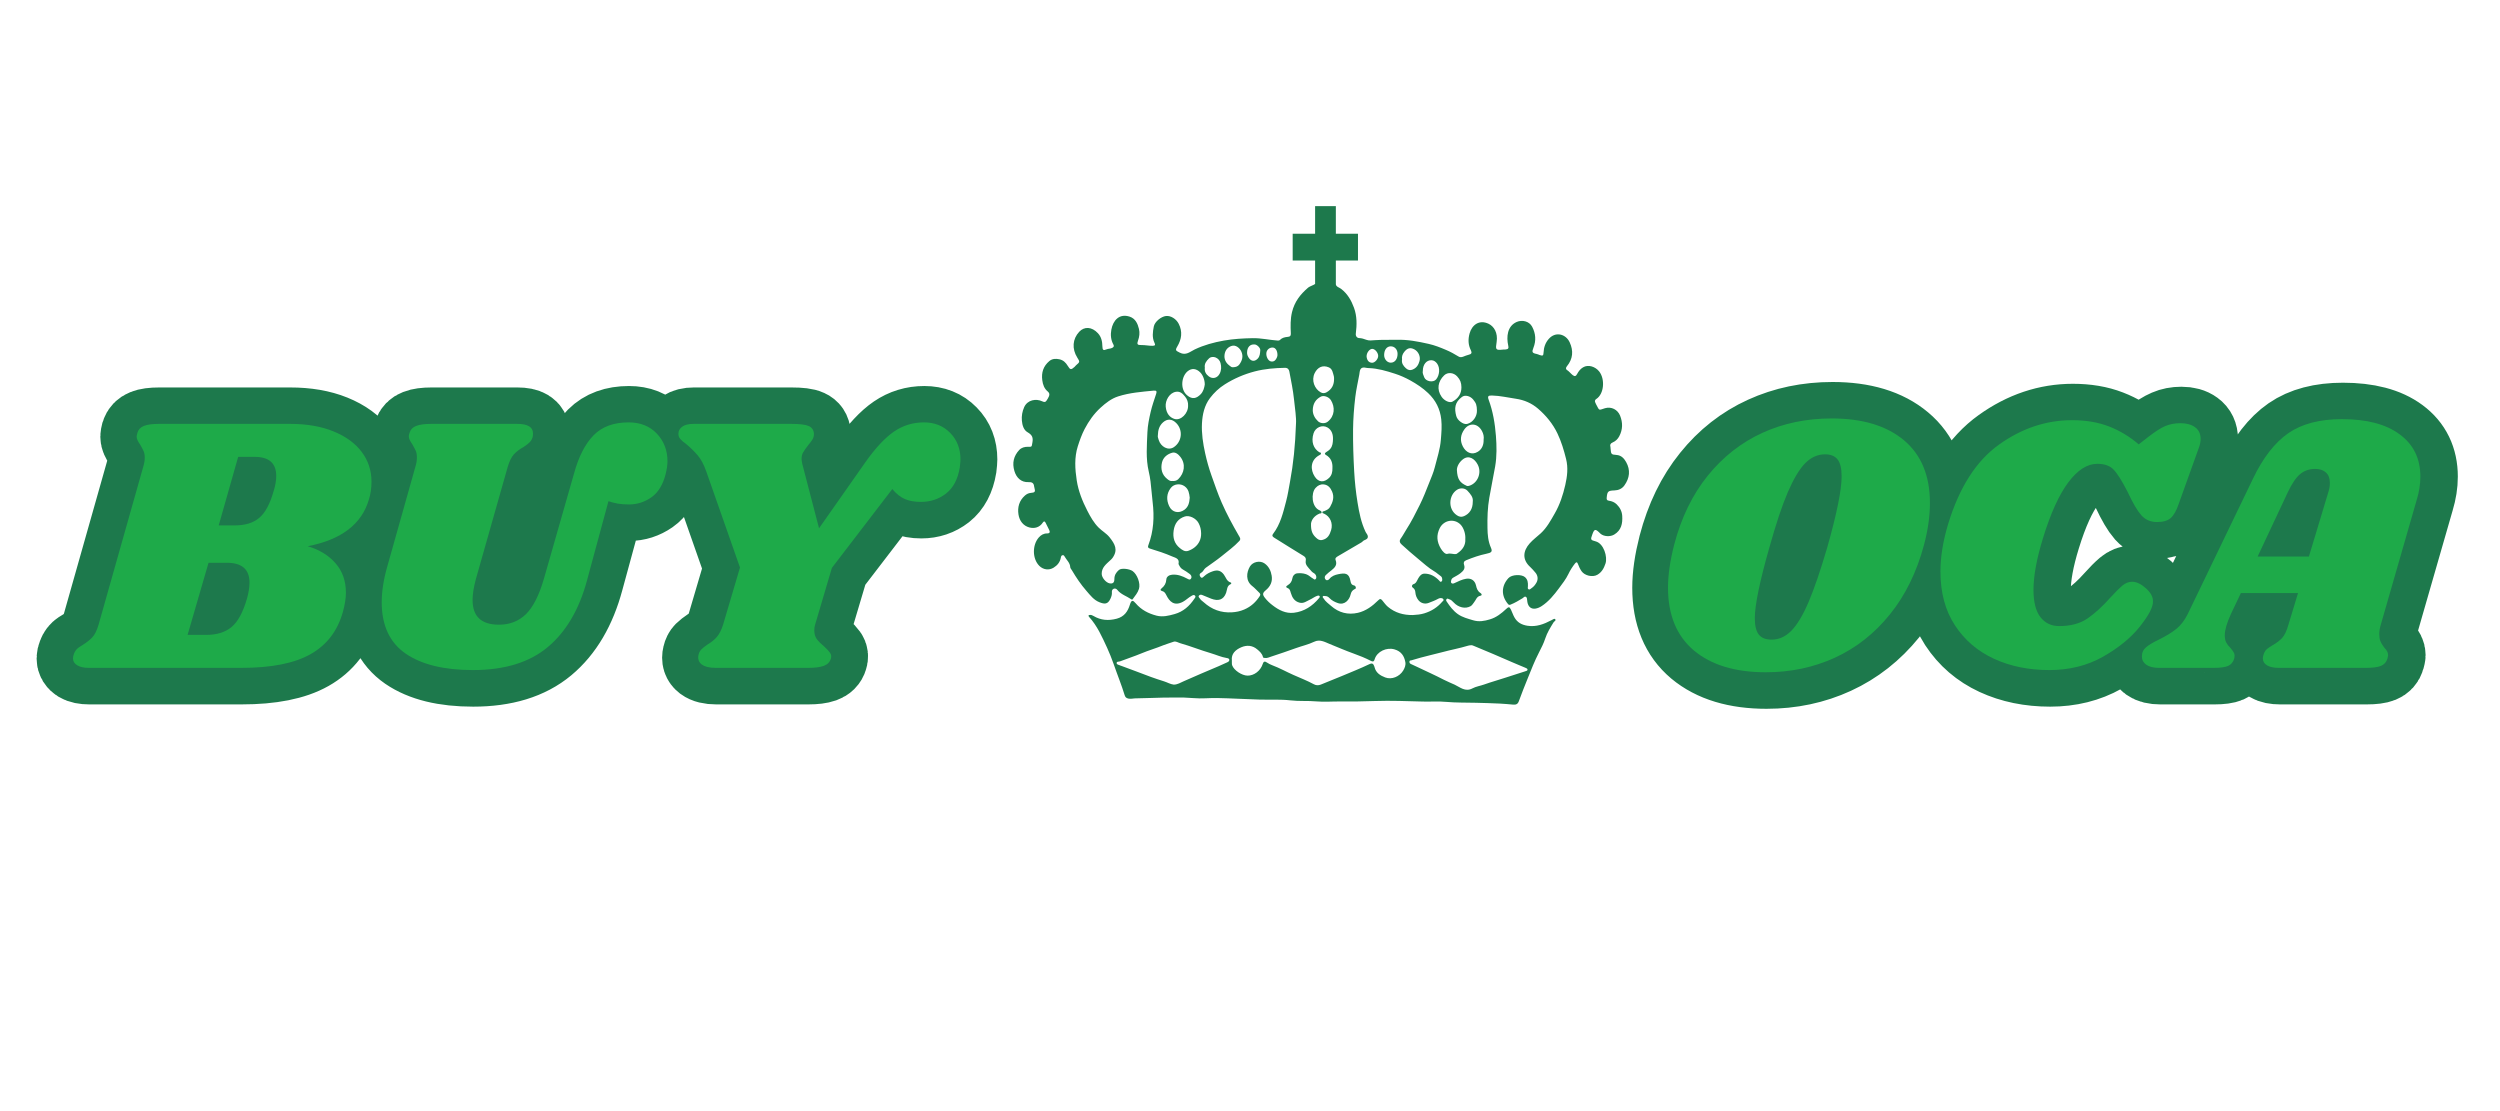 <svg version="1.0" preserveAspectRatio="xMidYMid meet" height="200" viewBox="0 0 337.5 150" zoomAndPan="magnify" width="450" xmlns:xlink="http://www.w3.org/1999/xlink" xmlns="http://www.w3.org/2000/svg"><defs><g></g><clipPath id="adcd92a64d"><path clip-rule="nonzero" d="M 169 0.109 L 337 0.109 L 337 147 L 169 147 Z M 169 0.109"></path></clipPath><clipPath id="2b609bef66"><path clip-rule="nonzero" d="M 136.621 27.812 L 220 27.812 L 220 95.215 L 136.621 95.215 Z M 136.621 27.812"></path></clipPath></defs><path stroke-miterlimit="4" stroke-opacity="1" stroke-width="8.924" stroke="#1d794c" d="M 35.561 4.097 C 37.6 4.097 39.377 4.402 40.891 5.015 C 42.402 5.629 43.555 6.469 44.342 7.537 C 45.14 8.597 45.537 9.814 45.537 11.189 C 45.537 11.97 45.434 12.689 45.221 13.349 C 44.352 16.374 41.852 18.289 37.721 19.09 C 39.161 19.509 40.299 20.207 41.132 21.186 C 41.973 22.158 42.391 23.36 42.391 24.793 C 42.391 25.449 42.271 26.229 42.03 27.126 C 41.374 29.467 40.047 31.197 38.051 32.321 C 36.065 33.442 33.246 33.999 29.6 33.999 L 10.922 33.999 C 10.291 33.999 9.805 33.899 9.461 33.694 C 9.121 33.481 8.947 33.197 8.947 32.839 C 8.947 32.655 8.99 32.46 9.078 32.247 C 9.195 31.917 9.39 31.665 9.66 31.491 C 9.929 31.307 10.096 31.201 10.153 31.172 C 10.635 30.871 11.025 30.566 11.327 30.25 C 11.624 29.938 11.876 29.42 12.082 28.704 L 17.564 9.345 C 17.681 8.959 17.738 8.587 17.738 8.228 C 17.738 7.899 17.688 7.622 17.586 7.395 C 17.483 7.168 17.341 6.906 17.157 6.608 C 16.887 6.218 16.752 5.906 16.752 5.664 C 16.752 5.576 16.781 5.413 16.841 5.172 C 16.965 4.781 17.227 4.508 17.628 4.349 C 18.032 4.179 18.653 4.097 19.494 4.097 Z M 33.547 12.317 C 33.756 11.661 33.863 11.044 33.863 10.477 C 33.863 8.92 32.98 8.14 31.21 8.14 L 29.192 8.14 L 26.816 16.537 L 28.788 16.537 C 30.047 16.537 31.04 16.232 31.77 15.615 C 32.508 15.002 33.1 13.902 33.547 12.317 Z M 30.267 25.516 C 30.48 24.8 30.586 24.14 30.586 23.541 C 30.586 21.92 29.657 21.108 27.802 21.108 L 25.554 21.108 L 23.001 29.956 L 25.281 29.956 C 26.575 29.956 27.607 29.633 28.384 28.991 C 29.164 28.346 29.792 27.19 30.267 25.516 Z M 70.36 10.157 C 70.924 8.09 71.722 6.533 72.75 5.487 C 73.789 4.445 75.222 3.92 77.048 3.92 C 78.488 3.92 79.641 4.377 80.502 5.292 C 81.371 6.203 81.807 7.335 81.807 8.679 C 81.807 9.122 81.733 9.647 81.588 10.246 C 81.258 11.562 80.673 12.512 79.832 13.097 C 78.992 13.679 78.08 13.973 77.091 13.973 C 76.58 13.973 76.123 13.938 75.722 13.863 C 75.321 13.789 74.942 13.69 74.584 13.565 L 71.928 23.31 C 70.97 26.878 69.371 29.598 67.13 31.467 C 64.885 33.339 61.828 34.275 57.963 34.275 C 54.434 34.275 51.686 33.601 49.721 32.257 C 47.76 30.906 46.782 28.807 46.782 25.966 C 46.782 24.583 47.023 23.069 47.505 21.427 L 50.916 9.345 C 51.033 8.959 51.09 8.587 51.09 8.228 C 51.09 7.87 51.041 7.579 50.938 7.352 C 50.835 7.125 50.693 6.863 50.509 6.562 C 50.239 6.175 50.104 5.859 50.104 5.618 C 50.104 5.501 50.136 5.352 50.204 5.172 C 50.321 4.781 50.587 4.508 51.002 4.349 C 51.427 4.179 52.041 4.097 52.846 4.097 L 63.403 4.097 C 64.686 4.097 65.332 4.487 65.332 5.267 C 65.332 5.445 65.314 5.594 65.286 5.718 C 65.197 5.98 65.069 6.196 64.903 6.367 C 64.736 6.526 64.488 6.711 64.158 6.923 C 63.683 7.193 63.296 7.494 62.995 7.824 C 62.697 8.15 62.442 8.661 62.229 9.345 L 58.324 23.094 C 58.055 24.108 57.92 24.974 57.92 25.69 C 57.92 27.701 58.998 28.704 61.154 28.704 C 62.47 28.704 63.569 28.279 64.452 27.424 C 65.339 26.569 66.08 25.108 66.679 23.048 Z M 113.234 3.92 C 114.55 3.92 115.624 4.349 116.457 5.203 C 117.298 6.051 117.716 7.133 117.716 8.448 C 117.716 8.629 117.688 8.959 117.631 9.434 C 117.39 10.874 116.826 11.941 115.943 12.636 C 115.064 13.321 114.043 13.665 112.872 13.665 C 112.092 13.665 111.429 13.544 110.89 13.303 C 110.354 13.062 109.847 12.658 109.365 12.087 L 101.964 21.743 L 99.893 28.704 C 99.836 28.881 99.804 29.119 99.804 29.417 C 99.804 29.842 99.907 30.197 100.113 30.481 C 100.326 30.757 100.624 31.062 101.01 31.392 C 101.347 31.69 101.588 31.945 101.737 32.158 C 101.89 32.371 101.918 32.612 101.822 32.882 C 101.705 33.3 101.414 33.591 100.946 33.758 C 100.485 33.921 99.851 33.999 99.038 33.999 L 87.726 33.999 C 86.953 33.999 86.375 33.857 85.996 33.573 C 85.62 33.286 85.496 32.892 85.62 32.389 C 85.68 32.119 85.79 31.903 85.949 31.743 C 86.12 31.573 86.382 31.371 86.74 31.126 C 87.187 30.857 87.559 30.552 87.857 30.208 C 88.159 29.864 88.414 29.364 88.623 28.704 L 90.687 21.7 L 86.563 9.938 C 86.265 9.069 85.91 8.406 85.499 7.945 C 85.098 7.477 84.627 7.016 84.088 6.562 C 83.758 6.328 83.517 6.122 83.364 5.938 C 83.219 5.753 83.144 5.547 83.144 5.313 C 83.144 4.955 83.3 4.661 83.616 4.437 C 83.928 4.211 84.386 4.097 84.985 4.097 L 96.978 4.097 C 98.024 4.097 98.741 4.186 99.127 4.37 C 99.521 4.544 99.734 4.859 99.762 5.313 C 99.762 5.583 99.702 5.817 99.578 6.016 C 99.46 6.203 99.28 6.434 99.038 6.703 C 98.769 7.062 98.567 7.356 98.436 7.583 C 98.304 7.799 98.237 8.076 98.237 8.406 C 98.237 8.498 98.269 8.696 98.326 8.994 L 100.386 16.888 L 106.088 8.767 C 107.315 7.026 108.475 5.785 109.564 5.04 C 110.659 4.292 111.883 3.92 113.234 3.92 Z M 113.234 3.92" stroke-linejoin="miter" fill="none" transform="matrix(1.102, 0, 0, 1.102, 0, 52.71)" stroke-linecap="butt"></path><g clip-path="url(#adcd92a64d)"><path stroke-miterlimit="4" stroke-opacity="1" stroke-width="8.924" stroke="#1d794c" d="M 224.493 3.427 C 228.266 3.427 231.209 4.32 233.33 6.101 C 235.458 7.877 236.518 10.441 236.518 13.796 C 236.518 15.385 236.28 17.09 235.805 18.917 C 234.908 22.264 233.514 25.105 231.631 27.445 C 229.745 29.775 227.496 31.541 224.89 32.74 C 222.287 33.938 219.457 34.538 216.404 34.538 C 212.663 34.538 209.73 33.648 207.602 31.874 C 205.481 30.091 204.421 27.523 204.421 24.169 C 204.421 22.64 204.676 20.888 205.18 18.917 C 206.049 15.59 207.418 12.771 209.29 10.455 C 211.159 8.129 213.39 6.381 215.978 5.203 C 218.571 4.019 221.411 3.427 224.493 3.427 Z M 223.684 7.824 C 222.783 7.824 221.975 8.186 221.259 8.909 C 220.546 9.626 219.833 10.796 219.124 12.427 C 218.422 14.058 217.666 16.321 216.854 19.222 C 215.663 23.417 215.067 26.307 215.067 27.896 C 215.067 28.821 215.23 29.499 215.56 29.921 C 215.89 30.339 216.411 30.548 217.127 30.548 C 218.028 30.548 218.833 30.183 219.549 29.452 C 220.266 28.711 220.968 27.537 221.656 25.92 C 222.351 24.307 223.117 22.073 223.957 19.222 C 225.12 15.094 225.698 12.193 225.698 10.519 C 225.698 9.562 225.535 8.874 225.205 8.459 C 224.879 8.033 224.369 7.824 223.684 7.824 Z M 251.15 34.275 C 248.635 34.275 246.376 33.811 244.366 32.882 C 242.362 31.952 240.77 30.584 239.585 28.772 C 238.408 26.959 237.819 24.768 237.819 22.193 C 237.819 20.395 238.135 18.449 238.763 16.353 C 240.139 11.863 242.217 8.626 245 6.64 C 247.784 4.643 250.763 3.647 253.933 3.647 C 255.646 3.647 257.157 3.902 258.472 4.413 C 259.788 4.92 261.001 5.65 262.111 6.608 L 263.317 5.664 C 264.129 5.033 264.813 4.604 265.37 4.37 C 265.923 4.129 266.544 4.008 267.232 4.008 C 267.976 4.008 268.572 4.171 269.019 4.501 C 269.473 4.831 269.7 5.31 269.7 5.938 C 269.7 6.267 269.639 6.594 269.522 6.923 L 267.001 13.927 C 266.732 14.739 266.409 15.31 266.037 15.64 C 265.664 15.966 265.104 16.133 264.359 16.133 C 263.579 16.133 262.937 15.853 262.441 15.299 C 261.951 14.743 261.391 13.792 260.763 12.448 C 260.047 11.037 259.462 10.111 259.011 9.665 C 258.565 9.218 257.905 8.994 257.036 8.994 C 255.809 8.994 254.625 9.753 253.486 11.264 C 252.352 12.771 251.323 15.037 250.394 18.062 C 249.61 20.605 249.22 22.732 249.22 24.442 C 249.22 25.931 249.508 27.048 250.075 27.786 C 250.646 28.516 251.408 28.881 252.366 28.881 C 253.777 28.881 254.937 28.566 255.841 27.938 C 256.756 27.311 257.692 26.459 258.65 25.385 C 259.249 24.718 259.735 24.229 260.107 23.917 C 260.487 23.601 260.884 23.445 261.302 23.445 C 261.841 23.445 262.412 23.715 263.012 24.254 C 263.611 24.796 263.895 25.335 263.866 25.878 C 263.895 26.534 263.363 27.555 262.267 28.935 C 261.178 30.311 259.664 31.545 257.728 32.64 C 255.799 33.729 253.607 34.275 251.15 34.275 Z M 291.786 28.704 C 291.661 29.094 291.601 29.481 291.601 29.867 C 291.601 30.197 291.644 30.474 291.732 30.701 C 291.828 30.928 291.927 31.108 292.027 31.247 C 292.137 31.382 292.208 31.474 292.236 31.534 C 292.537 31.832 292.686 32.133 292.686 32.431 C 292.686 32.492 292.654 32.64 292.587 32.882 C 292.47 33.3 292.208 33.591 291.796 33.758 C 291.395 33.921 290.778 33.999 289.945 33.999 L 279.303 33.999 C 278.672 33.999 278.186 33.899 277.842 33.694 C 277.501 33.481 277.328 33.197 277.328 32.839 C 277.328 32.655 277.37 32.46 277.459 32.247 C 277.548 32.006 277.672 31.818 277.831 31.687 C 278.001 31.555 278.235 31.399 278.533 31.215 C 279.016 30.945 279.406 30.644 279.707 30.318 C 280.005 29.988 280.257 29.452 280.462 28.704 L 281.636 24.835 L 274.633 24.835 L 273.416 27.399 C 272.909 28.506 272.657 29.371 272.657 29.999 C 272.657 30.364 272.718 30.662 272.835 30.885 C 272.959 31.105 273.136 31.335 273.37 31.577 C 273.583 31.818 273.725 32.023 273.799 32.19 C 273.87 32.353 273.877 32.566 273.82 32.839 C 273.703 33.282 273.455 33.591 273.076 33.758 C 272.703 33.921 272.115 33.999 271.31 33.999 L 264.622 33.999 C 263.93 33.999 263.402 33.871 263.044 33.616 C 262.685 33.36 262.508 33.023 262.508 32.609 C 262.508 32.126 262.678 31.747 263.022 31.467 C 263.366 31.183 263.88 30.874 264.568 30.548 C 265.466 30.094 266.185 29.651 266.728 29.222 C 267.267 28.782 267.732 28.176 268.122 27.399 L 276.111 10.828 C 277.338 8.253 278.782 6.395 280.441 5.246 C 282.108 4.093 284.299 3.515 287.019 3.515 C 290.073 3.515 292.438 4.136 294.112 5.377 C 295.793 6.622 296.633 8.349 296.633 10.562 C 296.633 11.491 296.481 12.448 296.183 13.434 Z M 282.984 20.353 L 285.363 12.448 C 285.48 12.09 285.537 11.718 285.537 11.331 C 285.537 10.76 285.381 10.335 285.065 10.048 C 284.753 9.764 284.31 9.622 283.739 9.622 C 283.023 9.622 282.409 9.831 281.899 10.257 C 281.395 10.672 280.888 11.42 280.374 12.494 L 276.693 20.353 Z M 282.984 20.353" stroke-linejoin="miter" fill="none" transform="matrix(1.102, 0, 0, 1.102, 0, 52.71)" stroke-linecap="butt"></path></g><g fill-opacity="1" fill="#1eaa49"><g transform="translate(11.136, 90.162)"><g><path d="M 28.047 -32.938 C 30.285 -32.938 32.234 -32.598 33.891 -31.922 C 35.555 -31.242 36.828 -30.316 37.703 -29.141 C 38.578 -27.973 39.016 -26.633 39.016 -25.125 C 39.016 -24.27 38.898 -23.477 38.672 -22.75 C 37.711 -19.414 34.957 -17.305 30.406 -16.422 C 31.988 -15.953 33.242 -15.18 34.172 -14.109 C 35.098 -13.047 35.562 -11.723 35.562 -10.141 C 35.562 -9.41 35.426 -8.551 35.156 -7.562 C 34.438 -4.988 32.977 -3.082 30.781 -1.844 C 28.594 -0.613 25.488 0 21.469 0 L 0.891 0 C 0.203 0 -0.328 -0.113 -0.703 -0.344 C -1.086 -0.57 -1.281 -0.883 -1.281 -1.281 C -1.281 -1.477 -1.234 -1.691 -1.141 -1.922 C -1.004 -2.285 -0.785 -2.566 -0.484 -2.766 C -0.191 -2.961 -0.016 -3.078 0.047 -3.109 C 0.578 -3.441 1.004 -3.781 1.328 -4.125 C 1.66 -4.477 1.941 -5.047 2.172 -5.828 L 8.203 -27.156 C 8.336 -27.582 8.406 -27.992 8.406 -28.391 C 8.406 -28.754 8.348 -29.055 8.234 -29.297 C 8.117 -29.547 7.961 -29.836 7.766 -30.172 C 7.461 -30.598 7.312 -30.941 7.312 -31.203 C 7.312 -31.305 7.348 -31.488 7.422 -31.75 C 7.547 -32.176 7.832 -32.477 8.281 -32.656 C 8.727 -32.844 9.41 -32.938 10.328 -32.938 Z M 25.812 -23.891 C 26.039 -24.609 26.156 -25.281 26.156 -25.906 C 26.156 -27.625 25.188 -28.484 23.25 -28.484 L 21.016 -28.484 L 18.391 -19.234 L 20.578 -19.234 C 21.961 -19.234 23.055 -19.57 23.859 -20.25 C 24.672 -20.926 25.32 -22.141 25.812 -23.891 Z M 22.203 -9.344 C 22.43 -10.133 22.547 -10.859 22.547 -11.516 C 22.547 -13.297 21.523 -14.188 19.484 -14.188 L 17.016 -14.188 L 14.188 -4.453 L 16.719 -4.453 C 18.133 -4.453 19.27 -4.805 20.125 -5.516 C 20.977 -6.223 21.672 -7.5 22.203 -9.344 Z M 22.203 -9.344"></path></g></g></g><g fill-opacity="1" fill="#1eaa49"><g transform="translate(47.282, 90.162)"><g><path d="M 30.219 -26.266 C 30.844 -28.535 31.723 -30.25 32.859 -31.406 C 33.992 -32.562 35.566 -33.141 37.578 -33.141 C 39.16 -33.141 40.43 -32.633 41.391 -31.625 C 42.348 -30.613 42.828 -29.367 42.828 -27.891 C 42.828 -27.398 42.742 -26.82 42.578 -26.156 C 42.211 -24.707 41.566 -23.66 40.641 -23.016 C 39.723 -22.379 38.723 -22.062 37.641 -22.062 C 37.078 -22.062 36.57 -22.098 36.125 -22.172 C 35.676 -22.254 35.254 -22.363 34.859 -22.5 L 31.953 -11.766 C 30.891 -7.848 29.125 -4.859 26.656 -2.797 C 24.188 -0.734 20.82 0.297 16.562 0.297 C 12.676 0.297 9.648 -0.441 7.484 -1.922 C 5.328 -3.41 4.25 -5.723 4.25 -8.859 C 4.25 -10.367 4.516 -12.031 5.047 -13.844 L 8.797 -27.156 C 8.93 -27.582 9 -27.992 9 -28.391 C 9 -28.785 8.941 -29.102 8.828 -29.344 C 8.711 -29.594 8.555 -29.883 8.359 -30.219 C 8.055 -30.645 7.906 -30.988 7.906 -31.25 C 7.906 -31.383 7.941 -31.551 8.016 -31.75 C 8.141 -32.176 8.43 -32.477 8.891 -32.656 C 9.359 -32.844 10.035 -32.938 10.922 -32.938 L 22.547 -32.938 C 23.961 -32.938 24.672 -32.508 24.672 -31.656 C 24.672 -31.457 24.656 -31.289 24.625 -31.156 C 24.531 -30.852 24.391 -30.613 24.203 -30.438 C 24.023 -30.258 23.754 -30.051 23.391 -29.812 C 22.859 -29.52 22.426 -29.191 22.094 -28.828 C 21.77 -28.461 21.492 -27.906 21.266 -27.156 L 16.969 -12.016 C 16.664 -10.891 16.516 -9.938 16.516 -9.156 C 16.516 -6.938 17.703 -5.828 20.078 -5.828 C 21.523 -5.828 22.734 -6.297 23.703 -7.234 C 24.68 -8.18 25.5 -9.789 26.156 -12.062 Z M 30.219 -26.266"></path></g></g></g><g fill-opacity="1" fill="#1eaa49"><g transform="translate(85.258, 90.162)"><g><path d="M 39.469 -33.141 C 40.914 -33.141 42.098 -32.664 43.016 -31.719 C 43.941 -30.781 44.406 -29.586 44.406 -28.141 C 44.406 -27.941 44.375 -27.578 44.312 -27.047 C 44.051 -25.461 43.43 -24.289 42.453 -23.531 C 41.484 -22.781 40.352 -22.406 39.062 -22.406 C 38.207 -22.406 37.484 -22.535 36.891 -22.797 C 36.297 -23.055 35.734 -23.504 35.203 -24.141 L 27.047 -13.5 L 24.781 -5.828 C 24.707 -5.629 24.672 -5.367 24.672 -5.047 C 24.672 -4.586 24.785 -4.195 25.016 -3.875 C 25.254 -3.562 25.586 -3.227 26.016 -2.875 C 26.379 -2.539 26.641 -2.258 26.797 -2.031 C 26.961 -1.801 27 -1.535 26.906 -1.234 C 26.77 -0.773 26.445 -0.453 25.938 -0.266 C 25.426 -0.086 24.727 0 23.844 0 L 11.375 0 C 10.52 0 9.883 -0.156 9.469 -0.469 C 9.062 -0.781 8.922 -1.219 9.047 -1.781 C 9.117 -2.07 9.242 -2.305 9.422 -2.484 C 9.598 -2.672 9.883 -2.898 10.281 -3.172 C 10.781 -3.461 11.191 -3.797 11.516 -4.172 C 11.848 -4.555 12.129 -5.109 12.359 -5.828 L 14.641 -13.547 L 10.094 -26.5 C 9.758 -27.457 9.367 -28.191 8.922 -28.703 C 8.484 -29.211 7.969 -29.719 7.375 -30.219 C 7.008 -30.477 6.742 -30.707 6.578 -30.906 C 6.41 -31.102 6.328 -31.332 6.328 -31.594 C 6.328 -31.988 6.5 -32.312 6.844 -32.562 C 7.195 -32.812 7.703 -32.938 8.359 -32.938 L 21.562 -32.938 C 22.719 -32.938 23.508 -32.836 23.938 -32.641 C 24.363 -32.441 24.594 -32.094 24.625 -31.594 C 24.625 -31.301 24.555 -31.047 24.422 -30.828 C 24.297 -30.617 24.102 -30.363 23.844 -30.062 C 23.539 -29.664 23.316 -29.344 23.172 -29.094 C 23.023 -28.852 22.953 -28.551 22.953 -28.188 C 22.953 -28.094 22.984 -27.879 23.047 -27.547 L 25.312 -18.844 L 31.594 -27.797 C 32.945 -29.703 34.223 -31.066 35.422 -31.891 C 36.629 -32.723 37.977 -33.141 39.469 -33.141 Z M 39.469 -33.141"></path></g></g></g><g fill-opacity="1" fill="#1eaa49"><g transform="translate(124.283, 90.162)"><g></g></g></g><g fill-opacity="1" fill="#1eaa49"><g transform="translate(124.283, 90.162)"><g></g></g></g><g fill-opacity="1" fill="#1eaa49"><g transform="translate(134.173, 90.162)"><g></g></g></g><g fill-opacity="1" fill="#1eaa49"><g transform="translate(144.063, 90.162)"><g></g></g></g><g fill-opacity="1" fill="#1eaa49"><g transform="translate(153.952, 90.162)"><g></g></g></g><g fill-opacity="1" fill="#1eaa49"><g transform="translate(163.842, 90.162)"><g></g></g></g><g fill-opacity="1" fill="#1eaa49"><g transform="translate(173.732, 90.162)"><g></g></g></g><g fill-opacity="1" fill="#1eaa49"><g transform="translate(183.621, 90.162)"><g></g></g></g><g fill-opacity="1" fill="#1eaa49"><g transform="translate(193.511, 90.162)"><g></g></g></g><g fill-opacity="1" fill="#1eaa49"><g transform="translate(203.401, 90.162)"><g></g></g></g><g fill-opacity="1" fill="#1eaa49"><g transform="translate(213.29, 90.162)"><g></g></g></g><g fill-opacity="1" fill="#1eaa49"><g transform="translate(223.197, 90.162)"><g></g></g></g><g fill-opacity="1" fill="#1eaa49"><g transform="translate(223.197, 90.162)"><g><path d="M 24.078 -33.672 C 28.234 -33.672 31.484 -32.691 33.828 -30.734 C 36.172 -28.773 37.344 -25.945 37.344 -22.25 C 37.344 -20.508 37.078 -18.629 36.547 -16.609 C 35.555 -12.922 34.02 -9.789 31.938 -7.219 C 29.863 -4.645 27.391 -2.695 24.516 -1.375 C 21.648 -0.062 18.539 0.594 15.188 0.594 C 11.062 0.594 7.828 -0.383 5.484 -2.344 C 3.148 -4.312 1.984 -7.141 1.984 -10.828 C 1.984 -12.516 2.258 -14.441 2.812 -16.609 C 3.77 -20.273 5.281 -23.383 7.344 -25.938 C 9.406 -28.488 11.859 -30.414 14.703 -31.719 C 17.555 -33.02 20.68 -33.672 24.078 -33.672 Z M 23.188 -28.828 C 22.195 -28.828 21.305 -28.43 20.516 -27.641 C 19.734 -26.848 18.953 -25.551 18.172 -23.75 C 17.398 -21.957 16.566 -19.461 15.672 -16.266 C 14.359 -11.648 13.703 -8.469 13.703 -6.719 C 13.703 -5.695 13.879 -4.957 14.234 -4.5 C 14.598 -4.039 15.176 -3.812 15.969 -3.812 C 16.957 -3.812 17.848 -4.211 18.641 -5.016 C 19.43 -5.828 20.207 -7.125 20.969 -8.906 C 21.727 -10.688 22.566 -13.141 23.484 -16.266 C 24.773 -20.816 25.422 -24.016 25.422 -25.859 C 25.422 -26.922 25.238 -27.68 24.875 -28.141 C 24.508 -28.598 23.945 -28.828 23.188 -28.828 Z M 23.188 -28.828"></path></g></g></g><g fill-opacity="1" fill="#1eaa49"><g transform="translate(259.443, 90.162)"><g><path d="M 17.203 0.297 C 14.441 0.297 11.953 -0.211 9.734 -1.234 C 7.523 -2.254 5.77 -3.758 4.469 -5.75 C 3.164 -7.75 2.516 -10.164 2.516 -13 C 2.516 -14.977 2.863 -17.125 3.562 -19.438 C 5.07 -24.383 7.359 -27.953 10.422 -30.141 C 13.492 -32.336 16.781 -33.438 20.281 -33.438 C 22.156 -33.438 23.816 -33.156 25.266 -32.594 C 26.723 -32.031 28.062 -31.223 29.281 -30.172 L 30.609 -31.203 C 31.504 -31.898 32.254 -32.379 32.859 -32.641 C 33.473 -32.898 34.156 -33.031 34.906 -33.031 C 35.738 -33.031 36.398 -32.848 36.891 -32.484 C 37.391 -32.129 37.641 -31.602 37.641 -30.906 C 37.641 -30.539 37.57 -30.176 37.438 -29.812 L 34.672 -22.109 C 34.367 -21.211 34.008 -20.582 33.594 -20.219 C 33.188 -19.863 32.57 -19.688 31.75 -19.688 C 30.895 -19.688 30.191 -19.988 29.641 -20.594 C 29.098 -21.207 28.484 -22.254 27.797 -23.734 C 27.004 -25.285 26.359 -26.305 25.859 -26.797 C 25.367 -27.297 24.645 -27.547 23.688 -27.547 C 22.332 -27.547 21.031 -26.711 19.781 -25.047 C 18.531 -23.379 17.395 -20.883 16.375 -17.562 C 15.508 -14.758 15.078 -12.414 15.078 -10.531 C 15.078 -8.883 15.391 -7.656 16.016 -6.844 C 16.648 -6.039 17.492 -5.641 18.547 -5.641 C 20.098 -5.641 21.375 -5.984 22.375 -6.672 C 23.383 -7.367 24.414 -8.312 25.469 -9.5 C 26.125 -10.219 26.656 -10.75 27.062 -11.094 C 27.477 -11.445 27.922 -11.625 28.391 -11.625 C 28.984 -11.625 29.609 -11.328 30.266 -10.734 C 30.922 -10.141 31.234 -9.547 31.203 -8.953 C 31.234 -8.223 30.645 -7.098 29.438 -5.578 C 28.238 -4.066 26.578 -2.707 24.453 -1.5 C 22.328 -0.301 19.91 0.297 17.203 0.297 Z M 17.203 0.297"></path></g></g></g><g fill-opacity="1" fill="#1eaa49"><g transform="translate(291.188, 90.162)"><g><path d="M 30.219 -5.828 C 30.082 -5.398 30.016 -4.973 30.016 -4.547 C 30.016 -4.18 30.062 -3.875 30.156 -3.625 C 30.258 -3.383 30.367 -3.188 30.484 -3.031 C 30.598 -2.883 30.672 -2.781 30.703 -2.719 C 31.035 -2.383 31.203 -2.055 31.203 -1.734 C 31.203 -1.66 31.172 -1.492 31.109 -1.234 C 30.973 -0.773 30.68 -0.453 30.234 -0.266 C 29.797 -0.086 29.113 0 28.188 0 L 16.469 0 C 15.77 0 15.234 -0.113 14.859 -0.344 C 14.484 -0.57 14.297 -0.883 14.297 -1.281 C 14.297 -1.477 14.344 -1.691 14.438 -1.922 C 14.539 -2.191 14.68 -2.398 14.859 -2.547 C 15.035 -2.691 15.289 -2.863 15.625 -3.062 C 16.156 -3.363 16.582 -3.691 16.906 -4.047 C 17.238 -4.41 17.52 -5.004 17.75 -5.828 L 19.047 -10.094 L 11.328 -10.094 L 9.984 -7.266 C 9.43 -6.047 9.156 -5.094 9.156 -4.406 C 9.156 -4.008 9.219 -3.688 9.344 -3.438 C 9.477 -3.188 9.676 -2.93 9.938 -2.672 C 10.164 -2.41 10.32 -2.188 10.406 -2 C 10.488 -1.82 10.5 -1.582 10.438 -1.281 C 10.301 -0.789 10.023 -0.453 9.609 -0.266 C 9.203 -0.086 8.555 0 7.672 0 L 0.297 0 C -0.461 0 -1.039 -0.141 -1.438 -0.422 C -1.832 -0.703 -2.031 -1.07 -2.031 -1.531 C -2.031 -2.062 -1.836 -2.484 -1.453 -2.797 C -1.078 -3.109 -0.508 -3.445 0.25 -3.812 C 1.238 -4.301 2.031 -4.785 2.625 -5.266 C 3.219 -5.742 3.727 -6.41 4.156 -7.266 L 12.953 -25.516 C 14.305 -28.348 15.895 -30.398 17.719 -31.672 C 19.551 -32.941 21.969 -33.578 24.969 -33.578 C 28.332 -33.578 30.938 -32.891 32.781 -31.516 C 34.633 -30.148 35.562 -28.25 35.562 -25.812 C 35.562 -24.789 35.395 -23.738 35.062 -22.656 Z M 20.516 -15.031 L 23.141 -23.734 C 23.273 -24.129 23.344 -24.539 23.344 -24.969 C 23.344 -25.594 23.164 -26.062 22.812 -26.375 C 22.469 -26.695 21.984 -26.859 21.359 -26.859 C 20.566 -26.859 19.891 -26.625 19.328 -26.156 C 18.773 -25.695 18.219 -24.875 17.656 -23.688 L 13.594 -15.031 Z M 20.516 -15.031"></path></g></g></g><g fill-opacity="1" fill="#1eaa49"><g transform="translate(325.708, 90.162)"><g></g></g></g><g clip-path="url(#2b609bef66)"><path fill-rule="nonzero" fill-opacity="1" d="M 219.527 62.379 C 219.266 61.914 218.895 61.465 218.23 61.418 C 217.496 61.367 217.496 61.328 217.426 60.535 C 217.418 60.465 217.426 60.391 217.406 60.324 C 217.316 60.02 217.43 59.848 217.715 59.727 C 218.109 59.562 218.406 59.266 218.602 58.891 C 219.078 57.984 219.09 57.062 218.711 56.109 C 218.383 55.297 217.535 54.859 216.688 55.105 C 215.793 55.367 215.969 55.523 215.473 54.582 C 215.434 54.508 215.41 54.426 215.367 54.352 C 215.262 54.152 215.32 53.977 215.488 53.871 C 216.562 53.188 216.707 51.168 215.883 50.137 C 215.387 49.516 214.43 49.156 213.707 49.594 C 213.336 49.816 213.105 50.133 212.91 50.492 C 212.758 50.785 212.59 50.867 212.305 50.633 C 212.031 50.414 211.824 50.125 211.52 49.934 C 211.344 49.82 211.395 49.613 211.531 49.449 C 212.352 48.449 212.438 47.363 211.906 46.211 C 211.391 45.09 210.004 44.703 209.078 45.758 C 208.621 46.281 208.418 46.891 208.383 47.566 C 208.359 48.023 208.289 48.074 207.844 47.926 C 207.711 47.879 207.586 47.809 207.449 47.785 C 206.84 47.668 206.781 47.531 207.008 46.961 C 207.398 45.988 207.324 45.016 206.836 44.102 C 206.441 43.359 205.488 43.141 204.75 43.465 C 203.469 44.027 203.355 45.492 203.609 46.641 C 203.688 46.996 203.641 47.137 203.273 47.18 C 203.16 47.191 203.047 47.176 202.934 47.191 C 201.875 47.312 201.887 47.195 202.047 46.156 C 202.234 44.938 201.691 44.059 200.961 43.711 C 199.703 43.113 198.711 43.859 198.391 45.023 C 198.176 45.809 198.199 46.562 198.57 47.293 C 198.742 47.633 198.648 47.812 198.27 47.891 C 198.012 47.945 197.77 48.07 197.516 48.156 C 197.312 48.227 197.113 48.258 196.91 48.133 C 196.363 47.793 195.797 47.484 195.203 47.234 C 194.441 46.91 193.672 46.605 192.871 46.426 C 191.457 46.105 190.031 45.828 188.566 45.871 C 187.586 45.898 186.602 45.852 185.629 45.922 C 185.215 45.953 184.812 46.016 184.434 45.867 C 184.125 45.75 183.832 45.652 183.5 45.641 C 183.176 45.633 182.992 45.355 183.035 45.031 C 183.184 43.859 183.203 42.691 182.793 41.559 C 182.43 40.555 181.914 39.664 181.051 38.996 C 180.824 38.82 180.324 38.707 180.34 38.332 L 180.34 35.168 L 183.328 35.168 L 183.328 31.555 L 180.34 31.555 L 180.34 27.824 L 177.539 27.824 L 177.539 31.555 L 174.512 31.555 L 174.512 35.168 L 177.539 35.168 L 177.539 38.332 C 177.445 38.445 176.797 38.66 176.613 38.816 C 175.523 39.75 174.762 40.746 174.426 42.121 C 174.195 43.066 174.215 44.035 174.262 45 C 174.281 45.332 174.152 45.457 173.832 45.48 C 173.457 45.512 173.086 45.594 172.801 45.883 C 172.715 45.973 172.617 45.984 172.492 45.977 C 171.371 45.898 170.266 45.637 169.129 45.652 C 167.812 45.676 166.512 45.75 165.211 45.98 C 163.855 46.223 162.543 46.578 161.293 47.172 C 160.664 47.473 160.105 48.043 159.262 47.605 C 158.734 47.336 158.621 47.301 158.934 46.777 C 159.523 45.789 159.66 44.777 159.133 43.727 C 158.789 43.039 158.039 42.586 157.406 42.66 C 156.75 42.738 155.891 43.426 155.762 44.082 C 155.621 44.812 155.512 45.559 155.855 46.277 C 155.984 46.543 155.973 46.68 155.598 46.684 C 155.086 46.691 154.59 46.57 154.078 46.582 C 153.555 46.594 153.453 46.48 153.633 45.98 C 153.824 45.457 153.883 44.922 153.758 44.402 C 153.59 43.691 153.277 43.008 152.523 42.754 C 151.094 42.27 150.25 43.285 150.031 44.504 C 149.906 45.188 149.957 45.887 150.312 46.52 C 150.441 46.758 150.332 46.871 150.117 46.977 C 149.883 47.09 149.625 47.062 149.391 47.16 C 148.957 47.344 148.836 47.266 148.824 46.773 C 148.812 46.109 148.684 45.484 148.219 44.984 C 147.395 44.098 146.387 44.055 145.699 44.785 C 144.777 45.77 144.699 47.098 145.426 48.262 C 145.801 48.859 145.801 48.855 145.254 49.324 C 145.18 49.387 145.125 49.473 145.055 49.539 C 144.59 49.957 144.473 49.934 144.141 49.383 C 143.879 48.945 143.535 48.613 143.02 48.504 C 142.527 48.398 142.047 48.414 141.648 48.754 C 140.855 49.43 140.57 50.285 140.707 51.324 C 140.785 51.938 140.98 52.469 141.453 52.859 C 141.691 53.055 141.703 53.262 141.613 53.492 C 141.535 53.695 141.41 53.883 141.293 54.07 C 141.141 54.312 140.984 54.312 140.703 54.18 C 139.879 53.789 138.715 53.961 138.262 54.969 C 138.008 55.547 137.898 56.148 137.953 56.785 C 138.008 57.418 138.203 58.059 138.719 58.352 C 139.348 58.711 139.5 59.078 139.371 59.758 C 139.266 60.305 139.344 60.336 138.789 60.316 C 138.324 60.305 137.891 60.43 137.59 60.754 C 136.844 61.562 136.621 62.5 136.945 63.59 C 137.223 64.523 137.883 65.133 138.836 65.086 C 139.316 65.062 139.559 65.207 139.605 65.66 C 139.613 65.711 139.629 65.793 139.645 65.84 C 139.801 66.383 139.727 66.5 139.156 66.543 C 138.844 66.566 138.59 66.703 138.371 66.895 C 137.594 67.578 137.34 68.48 137.496 69.465 C 137.629 70.309 138.137 70.988 138.969 71.207 C 139.652 71.383 140.344 71.215 140.789 70.535 C 140.906 70.355 141.047 70.328 141.156 70.574 C 141.309 70.906 141.492 71.223 141.645 71.555 C 141.777 71.836 141.723 72.016 141.359 72.012 C 140.898 72.008 140.531 72.223 140.234 72.562 C 139.34 73.59 139.355 75.441 140.312 76.395 C 140.824 76.906 141.602 77.035 142.25 76.629 C 142.758 76.312 143.109 75.879 143.215 75.27 C 143.238 75.141 143.277 74.98 143.449 74.949 C 143.609 74.918 143.68 75.047 143.738 75.156 C 144 75.621 144.457 75.977 144.484 76.574 C 144.492 76.715 144.625 76.848 144.703 76.98 C 145.285 77.969 145.922 78.914 146.676 79.777 C 147.188 80.363 147.664 81.004 148.422 81.301 C 149.125 81.578 149.547 81.598 149.906 80.836 C 150.043 80.547 150.133 80.266 150.105 79.941 C 150.086 79.746 150.152 79.57 150.34 79.484 C 150.531 79.398 150.73 79.496 150.828 79.625 C 151.324 80.258 152.094 80.473 152.719 80.902 C 152.801 80.957 152.844 80.977 152.918 80.879 C 153.242 80.438 153.602 80.023 153.762 79.492 C 153.984 78.762 153.531 77.539 152.895 77.09 C 152.496 76.809 151.406 76.641 151.051 76.949 C 150.664 77.285 150.438 77.66 150.441 78.176 C 150.441 78.652 150.234 78.828 149.805 78.754 C 149.312 78.668 148.738 77.984 148.73 77.48 C 148.711 76.621 149.332 76.16 149.871 75.652 C 149.984 75.547 150.098 75.453 150.188 75.324 C 150.961 74.238 150.527 73.461 149.785 72.527 C 149.375 72.016 148.781 71.688 148.324 71.234 C 147.668 70.586 147.203 69.758 146.785 68.941 C 146.121 67.652 145.578 66.285 145.359 64.855 C 145.125 63.332 145.023 61.762 145.504 60.246 C 145.758 59.453 146.035 58.664 146.426 57.914 C 146.992 56.836 147.68 55.855 148.582 55.035 C 149.285 54.395 150.039 53.805 150.953 53.512 C 152.512 53.012 154.141 52.891 155.758 52.734 C 156.156 52.699 156.184 52.852 156.078 53.18 C 155.816 53.988 155.527 54.793 155.336 55.621 C 155.133 56.512 154.941 57.422 154.902 58.328 C 154.832 60.105 154.664 61.891 155.082 63.66 C 155.184 64.094 155.266 64.543 155.32 64.996 C 155.438 65.922 155.492 66.855 155.605 67.777 C 155.848 69.777 155.742 71.715 155.027 73.602 C 154.922 73.875 154.996 73.984 155.25 74.059 C 156.273 74.367 157.285 74.703 158.266 75.129 C 158.668 75.301 159.262 75.398 159.102 76.102 C 159.09 76.148 159.133 76.207 159.156 76.258 C 159.277 76.504 159.414 76.723 159.664 76.867 C 159.992 77.051 160.309 77.258 160.605 77.484 C 160.789 77.621 160.926 77.836 160.805 78.074 C 160.664 78.348 160.465 78.219 160.266 78.113 C 159.629 77.773 158.973 77.512 158.227 77.586 C 157.812 77.625 157.473 77.863 157.453 78.234 C 157.422 78.742 157.203 79.117 156.82 79.422 C 156.605 79.598 156.645 79.73 156.902 79.797 C 157.203 79.875 157.32 80.078 157.457 80.352 C 157.875 81.188 158.492 81.875 159.688 81.246 C 160.113 81.02 160.441 80.668 160.859 80.441 C 161.004 80.363 161.168 80.254 161.312 80.395 C 161.484 80.555 161.324 80.707 161.234 80.84 C 160.574 81.816 159.746 82.57 158.578 82.898 C 157.773 83.121 156.977 83.328 156.137 83.113 C 155.035 82.828 154.07 82.332 153.312 81.441 C 152.965 81.035 152.75 80.93 152.539 81.621 C 152.262 82.535 151.789 83.242 150.77 83.52 C 149.648 83.82 148.617 83.746 147.621 83.156 C 147.477 83.07 147.32 82.996 147.141 83.02 C 147.074 83.027 146.988 83 146.961 83.086 C 146.941 83.152 146.957 83.207 147.016 83.27 C 148.133 84.492 148.785 85.992 149.465 87.461 C 150.117 88.867 150.574 90.363 151.129 91.812 C 151.387 92.477 151.605 93.156 151.824 93.836 C 151.906 94.098 152.023 94.242 152.332 94.309 C 152.645 94.371 152.914 94.297 153.199 94.281 C 153.902 94.242 154.613 94.266 155.316 94.227 C 156.402 94.172 157.492 94.18 158.574 94.164 C 159.426 94.148 160.293 94.172 161.152 94.246 C 162.195 94.34 163.25 94.219 164.297 94.234 C 166.219 94.266 168.141 94.395 170.066 94.445 C 171.453 94.48 172.852 94.391 174.23 94.551 C 175.391 94.688 176.547 94.582 177.707 94.688 C 178.773 94.785 179.852 94.688 180.926 94.699 C 182.488 94.719 184.047 94.691 185.609 94.637 C 187.781 94.562 189.953 94.656 192.125 94.711 C 193.16 94.738 194.195 94.656 195.238 94.754 C 196.562 94.875 197.902 94.84 199.234 94.875 C 200.32 94.906 201.406 94.926 202.488 94.984 C 203.082 95.016 203.672 95.07 204.262 95.121 C 204.637 95.152 204.895 95.082 205.043 94.664 C 205.414 93.621 205.836 92.598 206.246 91.57 C 206.715 90.402 207.172 89.23 207.75 88.109 C 208.066 87.488 208.395 86.863 208.613 86.184 C 208.867 85.406 209.305 84.711 209.734 84.012 C 209.82 83.871 210.121 83.773 209.941 83.582 C 209.824 83.457 209.617 83.664 209.453 83.723 C 209.438 83.727 209.43 83.738 209.414 83.742 C 208.418 84.266 207.402 84.656 206.23 84.48 C 205.438 84.359 204.832 84.043 204.438 83.328 C 204.25 82.996 204.141 82.629 203.973 82.289 C 203.777 81.898 203.664 81.898 203.332 82.211 C 202.691 82.812 202.004 83.359 201.141 83.613 C 200.391 83.84 199.66 83.98 198.848 83.73 C 198.141 83.512 197.43 83.344 196.812 82.906 C 196.184 82.461 195.734 81.859 195.316 81.23 C 195.25 81.129 195.168 81.023 195.285 80.883 C 195.41 80.73 195.516 80.863 195.621 80.891 C 195.879 80.953 196.059 81.129 196.234 81.32 C 196.895 82.031 197.832 82.227 198.523 81.84 C 198.754 81.711 198.844 81.492 198.996 81.316 C 199.262 81.004 199.336 80.523 199.852 80.426 C 200.109 80.379 200.047 80.172 199.871 80.062 C 199.48 79.824 199.348 79.438 199.262 79.039 C 199.113 78.375 198.609 78.02 197.926 78.133 C 197.363 78.227 196.863 78.484 196.355 78.719 C 196.219 78.785 196.07 78.82 195.953 78.723 C 195.832 78.617 195.883 78.457 195.918 78.32 C 195.961 78.164 196.047 78.059 196.199 77.973 C 196.539 77.777 196.891 77.605 197.195 77.355 C 197.555 77.062 197.832 76.766 197.648 76.246 C 197.562 75.996 197.602 75.77 197.918 75.641 C 198.809 75.273 199.719 74.953 200.656 74.758 C 201.328 74.617 201.516 74.488 201.277 73.945 C 200.898 73.09 200.82 72.18 200.809 71.285 C 200.785 69.914 200.82 68.539 201.059 67.184 C 201.301 65.77 201.602 64.367 201.848 62.957 C 202.082 61.59 202.055 60.199 201.949 58.832 C 201.82 57.18 201.547 55.531 200.965 53.957 C 200.793 53.484 200.918 53.379 201.43 53.395 C 202.52 53.422 203.574 53.676 204.648 53.832 C 205.777 53.996 206.785 54.438 207.633 55.168 C 208.723 56.109 209.637 57.215 210.262 58.531 C 210.781 59.621 211.125 60.773 211.418 61.949 C 211.723 63.152 211.574 64.324 211.312 65.477 C 211.004 66.816 210.578 68.129 209.879 69.336 C 209.336 70.285 208.812 71.254 208 72 C 207.504 72.453 206.957 72.852 206.508 73.359 C 205.594 74.387 205.48 75.551 206.586 76.551 C 206.832 76.777 207.051 77.039 207.27 77.293 C 207.617 77.691 207.672 78.215 207.422 78.652 C 207.254 78.949 207.051 79.211 206.758 79.402 C 206.629 79.488 206.516 79.641 206.359 79.562 C 206.195 79.477 206.266 79.293 206.27 79.133 C 206.289 78.676 206.254 78.238 205.863 77.906 C 205.402 77.512 204.098 77.543 203.637 78.047 C 202.668 79.105 202.633 80.434 203.594 81.559 C 203.703 81.688 203.816 81.668 203.93 81.621 C 204.504 81.395 205.031 81.078 205.555 80.758 C 205.691 80.672 205.801 80.473 205.988 80.57 C 206.152 80.656 206.148 80.848 206.164 81.02 C 206.195 81.344 206.246 81.656 206.484 81.918 C 206.895 82.367 207.613 82.164 208.141 81.812 C 209.086 81.188 209.785 80.324 210.453 79.426 C 210.914 78.805 211.398 78.191 211.73 77.5 C 211.977 76.98 212.273 76.523 212.617 76.078 C 212.809 75.828 212.926 75.883 213.02 76.133 C 213.152 76.477 213.297 76.805 213.508 77.109 C 213.926 77.715 214.996 77.965 215.637 77.598 C 216.242 77.254 216.527 76.711 216.742 76.074 C 217.039 75.203 216.523 73.367 215.402 73.082 C 214.699 72.902 214.715 72.836 214.965 72.145 C 215.23 71.406 215.375 71.371 215.938 71.922 C 215.977 71.961 216.016 72.004 216.059 72.043 C 216.52 72.453 217.391 72.484 217.914 72.168 C 218.891 71.582 219.062 70.664 219 69.652 C 218.965 69.043 218.699 68.523 218.254 68.086 C 217.957 67.793 217.594 67.652 217.203 67.598 C 216.906 67.559 216.883 67.406 216.906 67.164 C 216.984 66.332 217.098 66.234 217.949 66.207 C 218.492 66.188 218.969 65.984 219.289 65.539 C 220.008 64.539 220.133 63.453 219.527 62.379 Z M 198.879 53.938 C 199.285 54.434 199.371 54.691 199.387 55.441 C 199.402 56.223 198.848 57.023 198.09 57.223 C 197.773 57.309 197.449 57.145 197.191 56.957 C 196.918 56.758 196.68 56.48 196.594 56.16 C 196.324 55.137 196.375 54.316 197.375 53.578 C 197.781 53.273 198.484 53.453 198.879 53.938 Z M 196.723 50.82 C 197.137 51.277 197.281 51.652 197.293 52.281 C 197.297 53.18 196.844 53.797 196.09 54.219 C 195.691 54.438 194.98 54.098 194.617 53.57 C 193.918 52.559 194.133 51.48 194.953 50.68 C 195.434 50.207 196.234 50.281 196.723 50.82 Z M 192.082 50.055 C 192.086 49.199 192.578 48.617 193.234 48.629 C 193.586 48.637 193.832 48.844 194.008 49.082 C 194.434 49.664 194.348 50.656 193.879 51.219 C 193.496 51.676 192.504 51.516 192.273 50.945 C 192.156 50.648 192.004 50.344 192.082 50.055 Z M 189.609 47.461 C 190.02 46.965 190.426 46.891 190.945 47.168 C 191.492 47.457 191.801 48.152 191.633 48.742 C 191.492 49.246 191.258 49.652 190.73 49.879 C 190.336 50.047 190.047 49.945 189.781 49.699 C 189.438 49.383 189.184 49.016 189.277 48.527 C 189.207 48.105 189.363 47.758 189.609 47.461 Z M 187.75 46.754 C 188.281 46.754 188.672 47.188 188.672 47.777 C 188.668 48.488 188.301 48.961 187.75 48.961 C 187.258 48.957 186.855 48.484 186.859 47.922 C 186.867 47.219 187.219 46.758 187.75 46.754 Z M 185.27 47.098 C 185.637 47.113 186.051 47.617 186.055 48.047 C 186.059 48.473 185.605 48.98 185.238 48.973 C 184.734 48.965 184.523 48.566 184.488 48.105 C 184.492 47.602 184.898 47.082 185.27 47.098 Z M 180.621 75.086 C 181.68 74.453 182.742 73.828 183.812 73.215 C 183.918 73.156 183.969 73.062 184.059 73 C 184.266 72.855 184.594 72.844 184.652 72.531 C 184.711 72.234 184.465 72.039 184.352 71.805 C 183.754 70.543 183.488 69.203 183.266 67.832 C 183.039 66.445 182.895 65.059 182.816 63.66 C 182.711 61.762 182.645 59.863 182.664 57.957 C 182.68 56.5 182.793 55.043 182.965 53.598 C 183.086 52.582 183.32 51.578 183.504 50.57 C 183.523 50.457 183.535 50.348 183.551 50.234 C 183.625 49.699 183.875 49.535 184.414 49.652 C 184.539 49.68 184.668 49.688 184.797 49.691 C 186.012 49.734 187.172 50.082 188.312 50.449 C 189.023 50.676 189.719 50.988 190.387 51.355 C 191.258 51.84 192.082 52.383 192.801 53.07 C 193.816 54.035 194.414 55.207 194.57 56.613 C 194.672 57.539 194.59 58.445 194.516 59.363 C 194.418 60.645 194.004 61.848 193.699 63.074 C 193.516 63.801 193.207 64.5 192.93 65.199 C 192.531 66.203 192.145 67.211 191.66 68.18 C 191.098 69.309 190.531 70.441 189.844 71.504 C 189.59 71.898 189.379 72.324 189.102 72.703 C 188.848 73.051 189 73.312 189.242 73.527 C 189.965 74.184 190.695 74.832 191.453 75.449 C 192.172 76.035 192.848 76.68 193.656 77.148 C 193.957 77.32 194.203 77.582 194.496 77.773 C 194.688 77.898 194.688 78.082 194.703 78.254 C 194.715 78.352 194.66 78.496 194.547 78.535 C 194.422 78.582 194.367 78.457 194.293 78.379 C 193.758 77.824 193.129 77.453 192.34 77.441 C 191.883 77.43 191.637 77.777 191.445 78.113 C 191.27 78.418 191.195 78.758 190.785 78.875 C 190.652 78.914 190.5 79.18 190.754 79.352 C 190.977 79.504 191.055 79.723 191.074 79.973 C 191.105 80.363 191.238 80.707 191.484 81.02 C 191.812 81.434 192.359 81.59 192.863 81.395 C 193.289 81.227 193.719 81.074 194.121 80.852 C 194.219 80.797 194.332 80.746 194.438 80.742 C 194.594 80.734 194.77 80.758 194.855 80.898 C 194.957 81.059 194.785 81.137 194.699 81.238 C 194.047 81.996 193.258 82.5 192.281 82.801 C 191.754 82.965 191.254 82.996 190.727 83.031 C 189.48 83.047 188.344 82.738 187.371 81.922 C 187.074 81.676 186.859 81.355 186.617 81.066 C 186.414 80.82 186.301 80.805 186.066 81.039 C 185.285 81.816 184.398 82.48 183.316 82.73 C 181.98 83.035 180.742 82.723 179.691 81.793 C 179.336 81.48 178.938 81.215 178.688 80.793 C 178.641 80.707 178.523 80.645 178.57 80.535 C 178.629 80.395 178.77 80.465 178.871 80.465 C 179.105 80.457 179.309 80.555 179.461 80.723 C 179.785 81.07 180.195 81.273 180.629 81.422 C 181.535 81.73 182.176 80.969 182.336 80.246 C 182.414 79.914 182.559 79.715 182.824 79.562 C 182.918 79.508 183.043 79.508 183.039 79.344 C 183.035 79.172 182.906 79.051 182.797 79.031 C 182.43 78.969 182.355 78.688 182.309 78.418 C 182.121 77.371 181.609 77.324 180.66 77.52 C 180.215 77.609 179.777 77.766 179.465 78.16 C 179.367 78.281 179.145 78.418 178.98 78.266 C 178.793 78.09 178.793 77.828 178.969 77.648 C 179.211 77.402 179.496 77.191 179.77 76.973 C 180.211 76.625 180.555 76.246 180.309 75.617 C 180.199 75.336 180.434 75.199 180.621 75.086 Z M 177.48 50.375 C 177.879 49.566 178.566 49.242 179.391 49.594 C 179.887 49.801 179.934 50.34 180.07 50.793 C 180.105 50.91 180.09 51.047 180.098 51.172 C 180.102 51.957 179.789 52.562 179.098 52.953 C 178.836 53.102 178.566 53.121 178.293 52.965 C 177.469 52.504 177 51.359 177.48 50.375 Z M 178.316 53.543 C 178.699 53.344 179.391 53.562 179.68 54.035 C 180.246 54.969 180.203 56.156 179.258 56.918 C 178.859 57.242 178.246 57.16 177.941 56.879 C 177.488 56.453 177.23 55.941 177.223 55.387 C 177.238 54.504 177.609 53.914 178.316 53.543 Z M 178.113 61.059 C 177.328 60.566 176.965 59.645 177.332 58.492 C 177.586 57.699 178.488 57.301 179.199 57.703 C 179.797 58.043 179.977 58.68 179.953 59.312 C 179.934 59.75 179.91 60.219 179.574 60.613 C 179.402 60.82 179.188 60.926 178.992 61.066 C 178.785 61.219 178.844 61.328 178.996 61.414 C 179.684 61.816 179.922 62.43 179.879 63.191 C 179.891 63.691 179.801 64.16 179.418 64.523 C 178.73 65.18 178 65.129 177.488 64.336 C 176.887 63.41 176.867 62.117 178.129 61.438 C 178.23 61.383 178.344 61.348 178.336 61.203 C 178.328 61.055 178.188 61.105 178.113 61.059 Z M 176.988 70.68 C 177.055 70.172 177.418 69.633 178.137 69.332 C 178.23 69.293 178.438 69.359 178.41 69.152 C 178.395 69.012 178.281 68.949 178.156 68.898 C 177.062 68.465 176.965 66.586 177.594 65.879 C 177.895 65.543 178.258 65.352 178.695 65.395 C 179.281 65.453 179.609 65.84 179.836 66.367 C 180.156 67.121 179.93 67.785 179.562 68.434 C 179.387 68.742 179.07 68.887 178.75 69.008 C 178.664 69.043 178.539 69.016 178.523 69.156 C 178.508 69.301 178.641 69.297 178.723 69.332 C 179.578 69.711 179.98 70.645 179.699 71.57 C 179.504 72.203 179.246 72.727 178.5 72.895 C 178.121 72.98 177.898 72.797 177.688 72.609 C 177.145 72.121 176.961 71.625 176.988 70.68 Z M 170.969 47.582 C 171.047 47.168 171.434 46.879 171.859 46.922 C 172.207 46.957 172.465 47.363 172.457 47.949 C 172.449 48.133 172.352 48.379 172.184 48.59 C 172.031 48.781 171.809 48.84 171.574 48.793 C 171.18 48.711 170.879 48.09 170.969 47.582 Z M 169.395 46.5 C 169.707 46.527 170.168 46.969 170.137 47.289 C 170.102 47.684 170.102 48.098 169.781 48.426 C 169.387 48.828 168.93 48.805 168.605 48.336 C 168.438 48.098 168.344 47.84 168.355 47.605 C 168.359 46.855 168.77 46.441 169.395 46.5 Z M 165.312 47.898 C 165.379 47.371 165.641 46.938 166.203 46.719 C 166.824 46.48 167.371 47 167.578 47.453 C 167.867 48.094 167.703 48.684 167.305 49.215 C 167.117 49.465 166.836 49.566 166.473 49.578 C 166.266 49.621 166.098 49.449 165.926 49.312 C 165.465 48.957 165.242 48.457 165.312 47.898 Z M 163.211 48.391 C 163.695 47.93 164.59 48.285 164.773 49.016 C 164.895 49.496 164.898 49.984 164.652 50.453 C 164.348 51.039 163.707 51.211 163.188 50.812 C 162.805 50.523 162.582 50.152 162.652 49.637 C 162.562 49.109 162.867 48.723 163.211 48.391 Z M 160.363 50.094 C 160.898 49.676 161.504 49.746 162.023 50.266 C 162.379 50.617 162.645 51.266 162.645 51.906 C 162.582 52.312 162.469 52.848 162.078 53.238 C 161.57 53.746 160.992 54.004 160.242 53.352 C 159.289 52.527 159.477 50.785 160.363 50.094 Z M 158.785 52.887 C 159.359 52.809 159.684 53.176 159.98 53.535 C 160.266 53.883 160.422 54.32 160.391 54.762 C 160.422 55.801 159.418 56.812 158.57 56.562 C 157.926 56.371 157.457 55.832 157.371 54.898 C 157.293 54.07 157.871 53.008 158.785 52.887 Z M 156.309 58.805 C 156.328 58.043 156.504 57.465 157.02 57.008 C 157.59 56.508 158.227 56.527 158.809 57.129 C 159.746 58.098 159.547 59.645 158.465 60.367 C 157.695 60.883 156.707 60.301 156.426 59.402 C 156.355 59.18 156.273 58.945 156.309 58.805 Z M 156.867 62.438 C 157.031 61.746 157.578 61.305 158.234 61.121 C 158.688 60.988 159.078 61.332 159.348 61.676 C 160.109 62.648 159.898 63.883 159.059 64.695 C 158.863 64.887 158.574 64.965 158.25 64.93 C 157.98 64.984 157.762 64.816 157.559 64.648 C 156.84 64.07 156.672 63.281 156.867 62.438 Z M 157.828 68.309 C 157.445 67.473 157.48 66.633 158.051 65.879 C 158.48 65.309 159.352 65.23 159.926 65.648 C 160.477 66.047 160.543 66.609 160.613 67.188 C 160.566 67.828 160.457 68.41 159.891 68.824 C 159.16 69.352 158.234 69.211 157.828 68.309 Z M 161.27 73.895 C 161.031 74.086 160.711 74.262 160.402 74.367 C 159.961 74.516 159.602 74.25 159.285 73.996 C 158.531 73.387 158.309 72.594 158.441 71.637 C 158.574 70.68 159.051 70.012 159.961 69.723 C 160.574 69.531 161.453 69.965 161.801 70.605 C 162.035 71.039 162.145 71.496 162.152 71.988 C 162.172 72.766 161.859 73.43 161.27 73.895 Z M 165.684 89.41 C 165.305 89.586 164.926 89.762 164.539 89.926 C 162.957 90.594 161.379 91.266 159.809 91.965 C 159.387 92.152 158.973 92.418 158.461 92.426 C 157.996 92.375 157.582 92.113 157.133 91.977 C 156.535 91.793 155.941 91.59 155.352 91.379 C 154.672 91.133 153.996 90.867 153.32 90.613 C 152.645 90.363 151.969 90.113 151.289 89.859 C 151.277 89.855 151.262 89.855 151.25 89.852 C 151.074 89.746 150.758 89.746 150.746 89.523 C 150.734 89.277 151.047 89.344 151.215 89.281 C 152.164 88.914 153.137 88.605 154.078 88.211 C 155.055 87.801 156.074 87.512 157.051 87.109 C 157.5 86.93 157.969 86.805 158.426 86.637 C 158.734 86.523 159.043 86.754 159.348 86.84 C 160.73 87.23 162.066 87.773 163.445 88.176 C 164.168 88.387 164.855 88.711 165.605 88.832 C 165.746 88.852 165.945 88.895 165.961 89.074 C 165.977 89.242 165.828 89.344 165.684 89.41 Z M 162.5 81.301 C 162.324 81.145 162.109 81.02 161.988 80.812 C 161.918 80.691 161.727 80.582 161.855 80.414 C 161.973 80.262 162.137 80.258 162.316 80.332 C 162.715 80.504 163.113 80.672 163.516 80.824 C 164.453 81.18 165.168 81.008 165.523 80.035 C 165.676 79.617 165.613 79.074 166.152 78.855 C 166.238 78.824 166.246 78.668 166.164 78.645 C 165.609 78.488 165.504 77.957 165.223 77.57 C 164.828 77.035 164.371 76.906 163.746 77.117 C 163.301 77.266 162.895 77.473 162.547 77.801 C 162.414 77.926 162.25 78.129 162.059 77.879 C 161.895 77.664 161.914 77.445 162.172 77.309 C 162.445 77.16 162.527 76.836 162.762 76.664 C 163.477 76.133 164.23 75.648 164.922 75.082 C 165.734 74.414 166.598 73.801 167.316 73.023 C 167.555 72.766 167.367 72.531 167.25 72.332 C 166.406 70.871 165.602 69.395 164.926 67.848 C 164.402 66.652 163.988 65.422 163.551 64.195 C 163.199 63.207 162.918 62.199 162.695 61.184 C 162.402 59.859 162.195 58.504 162.266 57.145 C 162.332 55.941 162.59 54.742 163.34 53.75 C 163.895 53.016 164.566 52.379 165.359 51.883 C 166.613 51.094 167.949 50.52 169.391 50.141 C 170.738 49.789 172.098 49.684 173.477 49.656 C 173.84 49.652 174.012 49.875 174.062 50.156 C 174.297 51.406 174.559 52.652 174.691 53.914 C 174.824 55.164 175.023 56.422 174.957 57.238 C 174.855 60.156 174.605 62.602 174.152 65.031 C 173.988 65.914 173.855 66.812 173.625 67.676 C 173.223 69.203 172.863 70.77 171.867 72.07 C 171.629 72.379 171.902 72.516 172.121 72.652 C 173.414 73.457 174.699 74.27 175.996 75.059 C 176.277 75.23 176.324 75.418 176.273 75.727 C 176.188 76.262 176.609 76.59 176.902 76.953 C 177.023 77.105 177.164 77.254 177.352 77.359 C 177.516 77.449 177.664 77.613 177.695 77.824 C 177.715 77.949 177.711 78.078 177.609 78.18 C 177.469 78.32 177.371 78.172 177.273 78.117 C 176.945 77.938 176.699 77.641 176.32 77.516 C 175.91 77.379 175.504 77.355 175.105 77.402 C 174.766 77.445 174.523 77.727 174.473 78.059 C 174.406 78.488 174.203 78.789 173.848 79 C 173.582 79.16 173.551 79.285 173.875 79.414 C 174.145 79.523 174.184 79.793 174.258 80.035 C 174.445 80.668 174.75 81.188 175.453 81.363 C 175.992 81.5 176.387 81.16 176.82 80.961 C 177.164 80.809 177.461 80.559 177.824 80.434 C 177.945 80.391 178.059 80.375 178.137 80.469 C 178.234 80.582 178.129 80.676 178.059 80.762 C 177.168 81.824 176.074 82.555 174.676 82.723 C 173.566 82.852 172.645 82.367 171.805 81.719 C 171.426 81.434 171.074 81.105 170.777 80.727 C 170.414 80.266 170.426 80.059 170.891 79.672 C 171.508 79.156 171.809 78.516 171.676 77.719 C 171.57 77.062 171.289 76.473 170.734 76.074 C 170.117 75.625 169.117 75.832 168.734 76.488 C 168.273 77.281 168.129 78.406 169.059 79.121 C 169.391 79.371 169.68 79.719 169.996 80.012 C 170.152 80.156 170.184 80.293 170.078 80.457 C 169.551 81.27 168.891 81.891 167.965 82.289 C 167.414 82.527 166.867 82.629 166.309 82.664 C 164.859 82.754 163.582 82.285 162.5 81.301 Z M 189.418 90.547 C 188.91 91.355 187.879 91.785 187.008 91.457 C 186.355 91.211 185.746 90.836 185.562 90.066 C 185.555 90.039 185.547 90.012 185.539 89.984 C 185.41 89.648 185.309 89.449 184.844 89.672 C 183.633 90.25 182.383 90.746 181.145 91.266 C 180.207 91.656 179.254 92.023 178.312 92.418 C 177.984 92.555 177.648 92.531 177.371 92.375 C 176.473 91.887 175.523 91.523 174.594 91.109 C 173.648 90.691 172.746 90.18 171.773 89.816 C 171.523 89.723 171.246 89.586 171.004 89.422 C 170.789 89.277 170.594 89.242 170.477 89.617 C 170.172 90.574 169.289 91.223 168.414 91.211 C 167.652 91.199 166.574 90.488 166.34 89.812 C 166.281 89.645 166.312 89.445 166.301 89.156 C 166.199 88.273 166.781 87.719 167.578 87.379 C 168.316 87.066 169.07 87.109 169.719 87.66 C 170.051 87.938 170.383 88.227 170.492 88.672 C 170.531 88.84 170.637 88.805 170.746 88.824 C 171.07 88.875 171.355 88.723 171.645 88.629 C 172.754 88.262 173.867 87.891 174.961 87.492 C 175.773 87.199 176.629 87.012 177.41 86.637 C 178.176 86.266 178.82 86.656 179.5 86.934 C 180.586 87.371 181.656 87.844 182.762 88.238 C 183.551 88.52 184.328 88.836 185.074 89.219 C 185.441 89.406 185.508 89.223 185.582 88.988 C 185.906 87.945 187.195 87.352 188.266 87.668 C 189.168 87.934 189.57 88.555 189.723 89.391 C 189.797 89.793 189.637 90.195 189.418 90.547 Z M 196.441 87.621 C 197.027 87.492 197.609 87.336 198.191 87.168 C 198.301 87.137 198.406 87.117 198.547 87.109 C 198.727 87.074 198.91 87.172 199.086 87.246 C 200.762 87.945 202.438 88.641 204.098 89.379 C 204.695 89.645 205.309 89.883 205.91 90.141 C 206.039 90.195 206.215 90.258 206.219 90.398 C 206.223 90.551 206.047 90.578 205.906 90.625 C 205.02 90.918 204.125 91.191 203.238 91.484 C 202.281 91.805 201.312 92.066 200.363 92.406 C 199.836 92.594 199.258 92.676 198.773 92.934 C 197.809 93.445 197.113 92.773 196.383 92.434 C 195.906 92.211 195.41 92.023 194.941 91.777 C 193.738 91.152 192.496 90.598 191.27 90.012 C 191.004 89.887 190.738 89.762 190.473 89.641 C 190.324 89.574 190.258 89.469 190.277 89.305 C 190.293 89.137 190.43 89.172 190.531 89.145 C 191.371 88.891 192.223 88.656 193.07 88.453 C 194.199 88.191 195.309 87.867 196.441 87.621 Z M 196.773 74.68 C 196.715 74.719 196.66 74.777 196.594 74.789 C 196.203 74.863 195.84 74.637 195.398 74.773 C 195.109 74.859 194.734 74.426 194.508 74.051 C 193.969 73.145 193.887 72.262 194.367 71.297 C 194.914 70.207 196.324 69.949 197.18 70.824 C 197.586 71.242 197.875 72.074 197.816 72.781 C 197.875 73.562 197.477 74.199 196.773 74.68 Z M 198.824 67.738 C 198.824 68.707 198.395 69.352 197.633 69.684 C 197.262 69.844 196.961 69.75 196.68 69.562 C 195.422 68.73 195.578 66.82 196.711 66.113 C 197.133 65.844 197.75 65.863 198.109 66.25 C 198.5 66.676 198.914 67.121 198.824 67.738 Z M 198.426 65.555 C 198.27 65.609 198.121 65.645 197.984 65.578 C 197.113 65.176 196.738 64.734 196.68 63.426 C 196.691 62.965 196.977 62.418 197.473 62.023 C 198.281 61.379 199.082 61.926 199.496 62.73 C 200.059 63.824 199.5 65.176 198.426 65.555 Z M 199.52 60.98 C 198.66 61.516 197.875 61.039 197.477 60.258 C 197.078 59.473 197.164 58.699 197.688 57.965 C 198.344 57.047 199.477 57.094 200.066 58.188 C 200.262 58.551 200.355 58.953 200.289 59.363 C 200.312 60.043 200.07 60.637 199.52 60.98 Z M 199.52 60.98" fill="#1d794c"></path></g></svg>